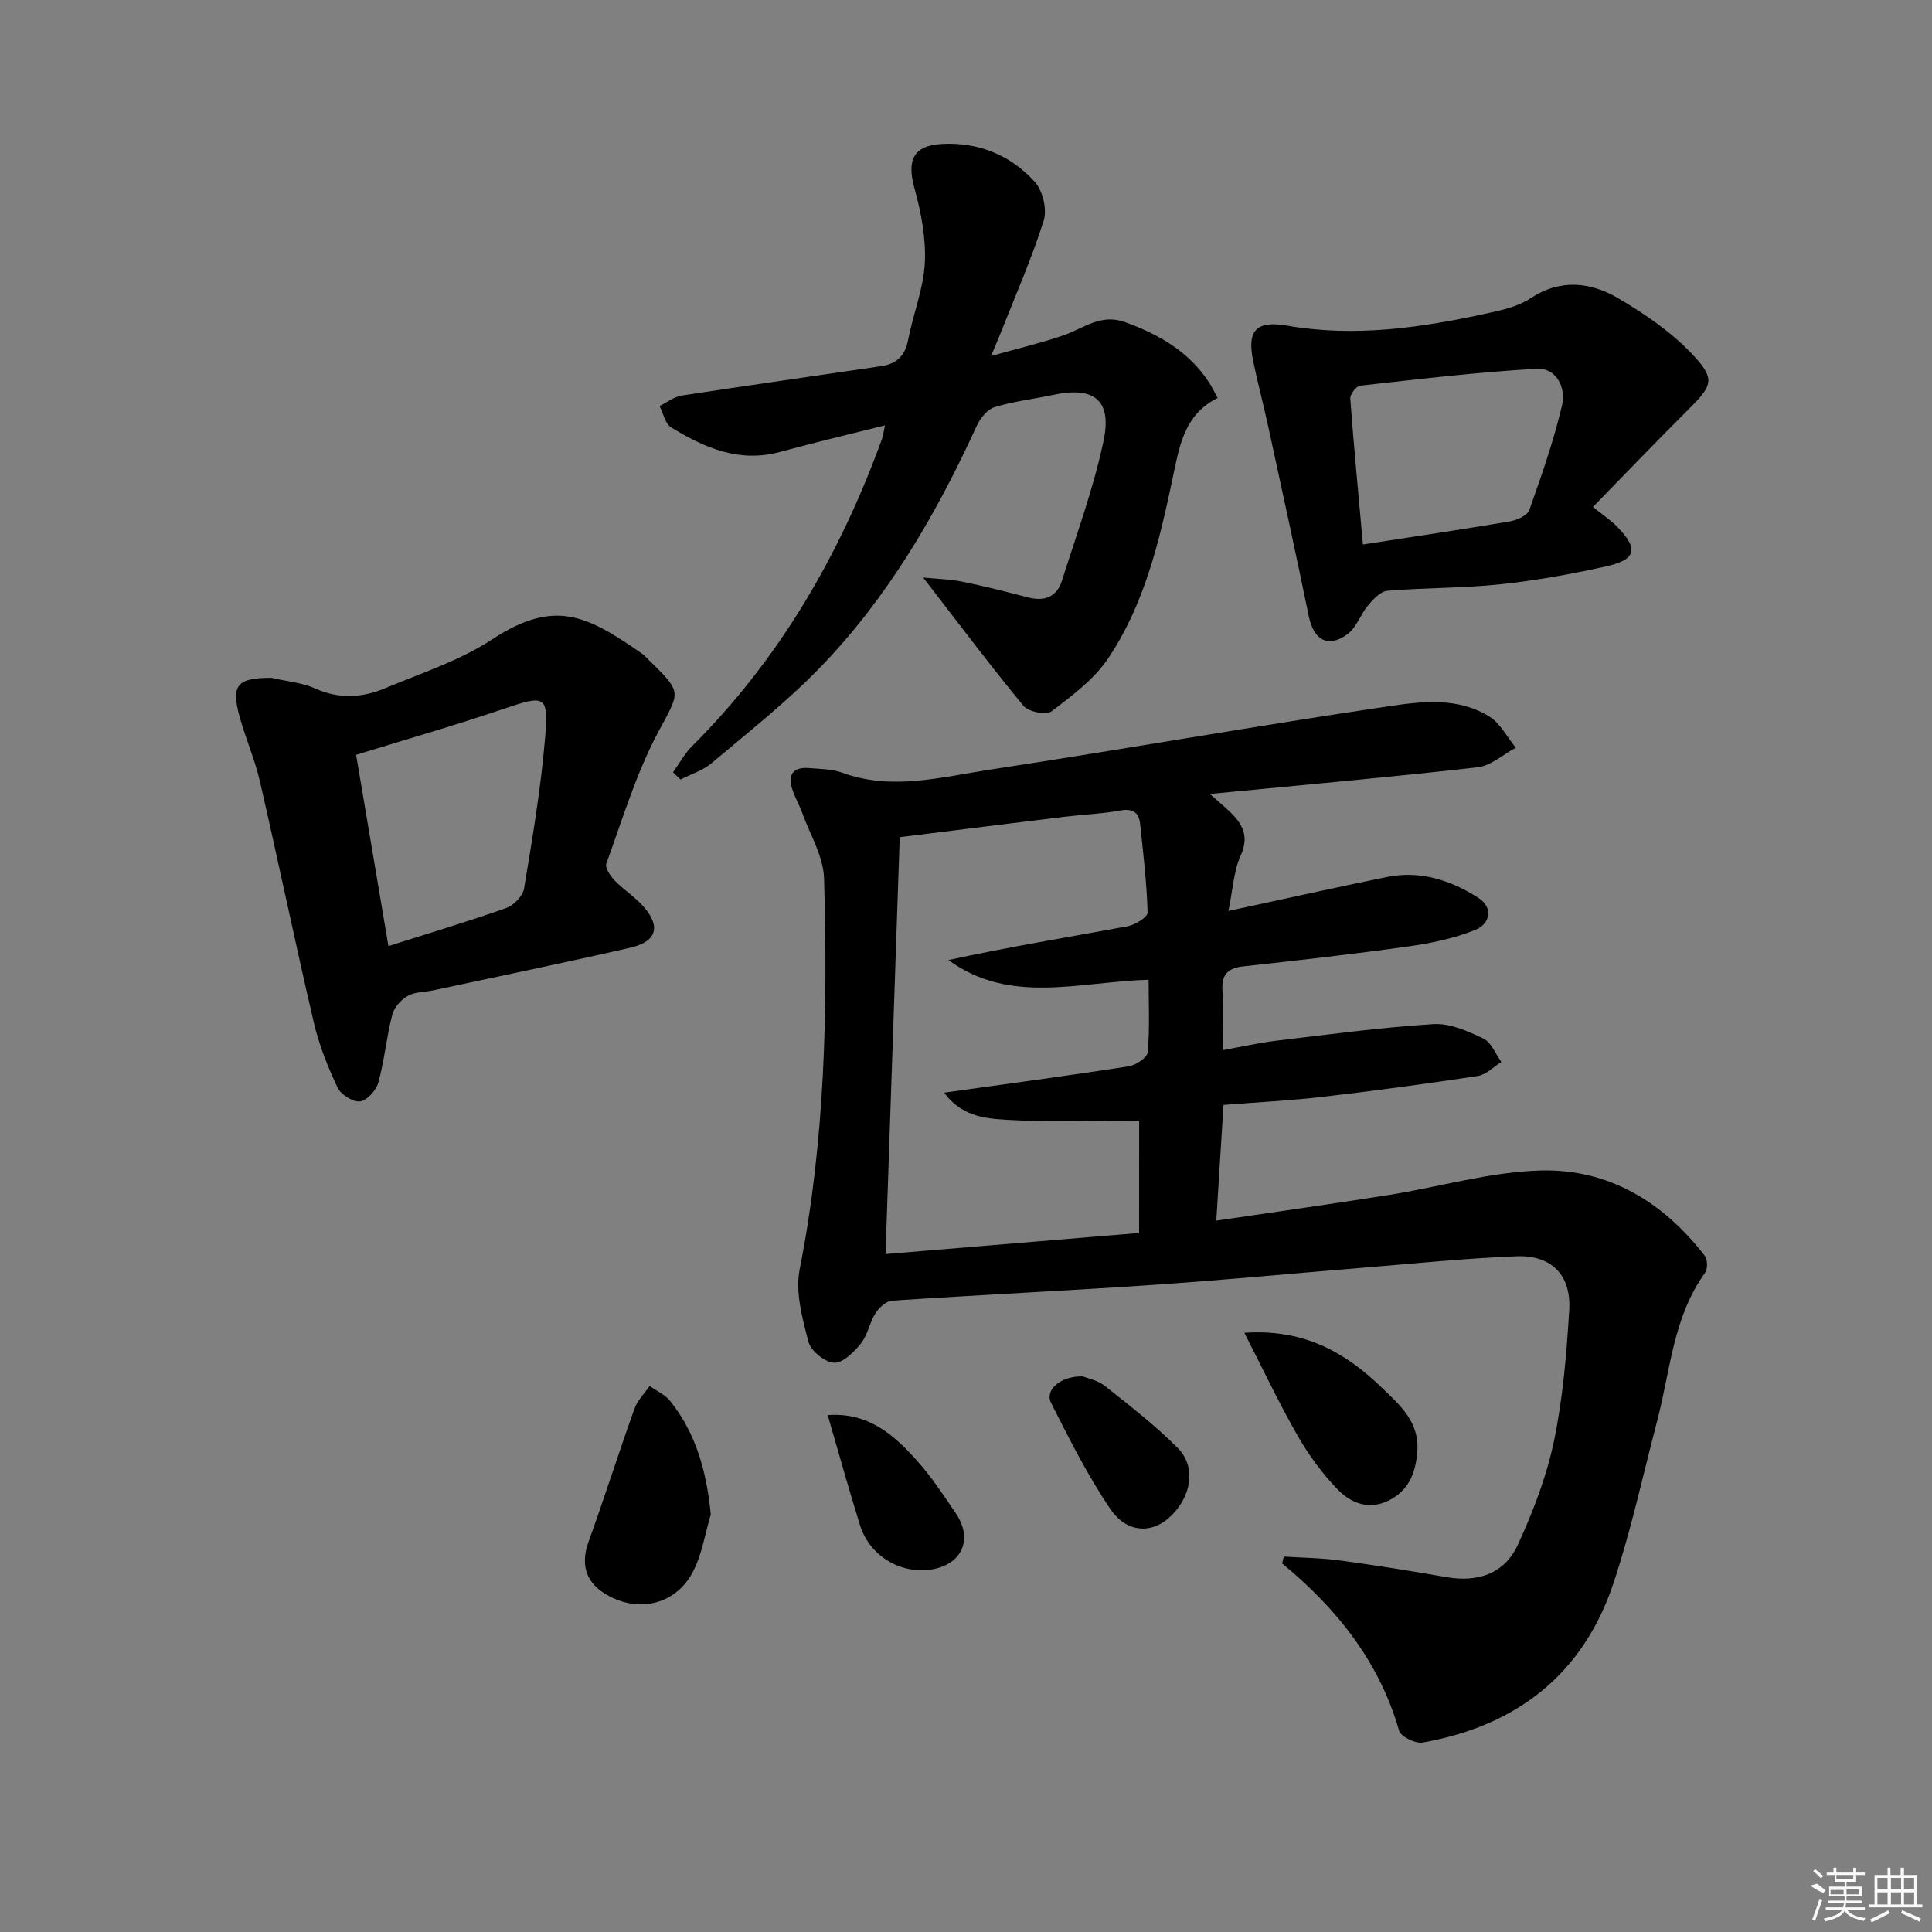 <svg enable-background="new 0 0 400 400" viewBox="0 0 400 400" xmlns="http://www.w3.org/2000/svg"><rect x="0" y="0" width="400" height="400" fill="#808080" stroke="none"/><path d="m265.79 322.27c3.86.25 7.74.28 11.56.8 7.4 1 14.78 2.17 22.13 3.46 6.5 1.14 12-.73 14.74-6.64 3.17-6.86 5.95-14.1 7.5-21.48 1.86-8.89 2.62-18.06 3.17-27.15.44-7.27-3.68-11.45-10.93-11.16-10.45.41-20.87 1.48-31.3 2.33-14.57 1.18-29.13 2.59-43.71 3.58-18.08 1.23-36.18 2.08-54.26 3.28-1.22.08-2.69 1.44-3.43 2.6-1.23 1.94-1.6 4.49-3.01 6.25-1.43 1.78-3.74 4.09-5.56 4-1.9-.09-4.82-2.45-5.31-4.34-1.26-4.85-2.75-10.24-1.82-14.96 5.29-26.8 5.83-53.86 5.05-80.98-.13-4.57-2.91-9.07-4.53-13.58-.61-1.71-1.57-3.3-2.1-5.03-.92-3.02.41-4.49 3.5-4.23 2.31.19 4.76.18 6.89.96 10.29 3.76 20.45.91 30.52-.62 27.71-4.21 55.32-9.11 83.05-13.2 6.76-1 14.15-1.76 20.46 2.23 2.26 1.43 3.64 4.24 5.43 6.42-2.63 1.4-5.15 3.74-7.9 4.05-18.08 2.05-36.21 3.66-55.44 5.52 1.93 1.71 3.02 2.61 4.03 3.58 2.69 2.56 4.2 5.13 2.34 9.2-1.43 3.14-1.58 6.87-2.53 11.44 11.83-2.54 22.31-4.89 32.84-7.03 6.88-1.39 13.21.67 18.89 4.31 3.23 2.07 2.42 5.44-.66 6.67-4.37 1.74-9.14 2.74-13.83 3.4-11.34 1.59-22.73 2.88-34.11 4.12-3.3.36-4.6 1.72-4.36 5.1.27 3.79.06 7.61.06 12.25 4.04-.72 7.51-1.53 11.04-1.95 10.85-1.29 21.7-2.76 32.59-3.44 3.4-.21 7.11 1.45 10.33 2.99 1.64.78 2.51 3.18 3.72 4.85-1.62 1-3.13 2.63-4.86 2.9-10.66 1.62-21.35 3.06-32.06 4.31-6.73.78-13.52 1.12-20.61 1.68-.49 7.83-.96 15.36-1.49 23.96 12.47-1.84 24.09-3.47 35.69-5.31 10.48-1.66 20.89-4.77 31.4-5.07 14.06-.4 25.47 6.5 34.05 17.68.59.77.61 2.73.05 3.51-6.62 9.14-7.17 20.2-9.89 30.57-2.95 11.23-5.39 22.62-9.05 33.62-6.29 18.92-20.07 29.61-39.5 33.05-1.5.27-4.54-1.21-4.9-2.44-4.11-14.33-12.91-25.32-24.21-34.63.1-.48.21-.95.33-1.43zm-29.94-90.23c-8.94 0-17.43.33-25.88-.12-4.99-.27-10.54-.29-14.49-5.7 13.25-1.85 25.73-3.51 38.18-5.44 1.5-.23 3.86-1.81 3.96-2.93.44-4.91.19-9.88.19-15.01-14.35.41-28.65 5.27-41.45-4.07 12.38-2.7 24.75-4.72 37.07-6.99 1.58-.29 4.19-1.9 4.17-2.84-.17-6.11-.9-12.21-1.54-18.31-.26-2.43-1.52-3.3-4.15-2.82-3.75.69-7.59.82-11.39 1.28-11.33 1.38-22.65 2.8-34.24 4.24-.99 28.95-1.96 57.45-2.94 86.31 17.86-1.49 35.15-2.93 52.5-4.37.01-8.13.01-15.59.01-23.23z"/><path d="m139.34 159.89c1.31-1.82 2.4-3.86 3.96-5.42 18.13-18.08 30.6-39.65 39.3-63.56.28-.76.35-1.59.61-2.84-7.43 1.87-14.59 3.55-21.68 5.49-8.48 2.32-15.7-.85-22.6-5.09-1.23-.76-1.6-2.9-2.37-4.4 1.52-.75 2.98-1.92 4.58-2.17 13.75-2.12 27.53-4.05 41.29-6.09 3.05-.45 4.93-2.02 5.56-5.32 1.02-5.37 3.2-10.63 3.48-16.01.27-5.13-.76-10.49-2.14-15.5-1.61-5.85-.25-8.87 5.76-9.18 7.54-.39 14.18 2.34 19.16 7.86 1.64 1.82 2.57 5.7 1.84 8.01-2.49 7.88-5.85 15.49-8.89 23.2-.48 1.22-1 2.42-2.01 4.84 5.6-1.58 10.39-2.7 15.01-4.29 4.14-1.43 7.69-4.54 12.68-2.74 7.07 2.55 13.28 6.1 17.47 12.55.53.81.95 1.7 1.75 3.16-7.12 3.55-7.98 10.34-9.41 17.07-2.72 12.84-5.8 25.72-13.21 36.78-2.93 4.38-7.5 7.79-11.78 11.04-1.09.83-4.79.09-5.81-1.15-6.95-8.43-13.51-17.18-20.76-26.56 2.86.29 5.54.34 8.11.86 4.54.92 9.04 2.06 13.53 3.24 3.46.91 6.02-.04 7.11-3.49 3.03-9.62 6.55-19.14 8.61-28.97 1.77-8.43-2.04-11.26-10.46-9.45-4.05.87-8.22 1.33-12.15 2.55-1.51.47-2.96 2.33-3.68 3.91-8.36 18.27-18.4 35.52-32.44 50.01-6.92 7.14-14.81 13.34-22.43 19.77-1.81 1.53-4.28 2.28-6.44 3.39-.51-.51-1.03-1-1.55-1.5z"/><path d="m56.2 140.34c3.05.71 6.31.97 9.12 2.23 4.94 2.21 9.73 1.88 14.42-.08 7.49-3.13 15.43-5.7 22.13-10.1 13.04-8.56 19.75-4.91 31.09 2.96.54.37.96.92 1.44 1.38 7.1 6.87 6.32 6.45 1.79 14.99-4.52 8.53-7.34 17.97-10.66 27.1-.31.86.86 2.58 1.76 3.51 1.84 1.9 4.15 3.35 5.9 5.32 3.68 4.14 2.81 7.29-2.66 8.55-13.56 3.12-27.19 5.91-40.8 8.83-1.78.38-3.79.3-5.29 1.15-1.4.79-2.84 2.39-3.23 3.91-1.19 4.63-1.62 9.47-2.89 14.07-.44 1.6-2.36 3.71-3.79 3.87-1.48.16-3.96-1.41-4.64-2.86-2.02-4.29-3.83-8.79-4.9-13.4-3.88-16.61-7.34-33.33-11.17-49.96-1.03-4.5-2.92-8.8-4.17-13.27-1.89-6.71-.58-8.21 6.55-8.2zm24.22 55.54c8.44-2.68 16.49-5.09 24.4-7.89 1.55-.55 3.42-2.48 3.68-4.02 1.71-10.3 3.47-20.64 4.34-31.04.76-9.1.07-9.1-8.64-6.14-9.86 3.35-19.89 6.22-30.47 9.49 2.18 12.91 4.35 25.78 6.69 39.6z"/><path d="m329.8 104.96c2.11 1.69 3.65 2.71 4.92 3.99 4.55 4.61 4.12 6.89-2.07 8.28-7.26 1.63-14.63 2.95-22.02 3.74-7.75.82-15.6.69-23.38 1.34-1.43.12-2.95 1.77-4.03 3.05-1.55 1.84-2.35 4.51-4.17 5.88-4.04 3.03-7.06 1.31-8.08-3.65-2.72-13.29-5.64-26.54-8.51-39.8-.95-4.36-2.11-8.68-3.01-13.05-1.29-6.29.58-8.44 7.03-7.32 14.05 2.45 27.77.43 41.44-2.55 3.06-.67 6.35-1.39 8.89-3.07 6.26-4.15 12.5-3.42 18.29-.01 5.47 3.22 10.92 6.95 15.25 11.53 4.91 5.2 4.21 6.48-.84 11.52-6.36 6.32-12.56 12.8-19.71 20.12zm-47.62 7.77c10.58-1.64 20.5-3.1 30.38-4.78 1.49-.25 3.65-1.21 4.06-2.35 2.55-7.14 5.06-14.34 6.79-21.7.84-3.58-1.11-7.79-5.29-7.55-12.2.69-24.36 2.15-36.52 3.5-.8.09-2.11 1.8-2.04 2.68.73 9.86 1.68 19.7 2.62 30.2z"/><path d="m147.16 313.54c-1.22 4.06-1.83 8.44-3.81 12.09-3.75 6.94-11.91 8.44-18.5 4.07-3.74-2.48-4.56-6.14-3.02-10.43 3.3-9.16 6.25-18.45 9.53-27.62.62-1.72 2.08-3.14 3.15-4.7 1.43 1.03 3.19 1.8 4.25 3.13 5.4 6.77 7.53 14.68 8.4 23.46z"/><path d="m257.63 275.94c12.36-.84 20.89 4.05 28.4 11.31 3.8 3.67 7.91 7.11 7.4 13.38-.37 4.54-1.89 8.09-6.05 10.1-4.04 1.96-7.78.42-10.48-2.4-3.18-3.31-5.97-7.12-8.26-11.11-3.82-6.67-7.11-13.66-11.01-21.28z"/><path d="m224.21 284.97c.99.41 3.08.81 4.55 1.98 5.17 4.11 10.44 8.17 15.08 12.84 3.98 4 2.79 10.41-1.91 14.54-3.65 3.21-8.7 3.01-12.03-1.89-4.7-6.92-8.49-14.49-12.29-21.98-1.35-2.66 1.95-5.62 6.6-5.49z"/><path d="m171.37 292.98c8.41-.62 13.76 4.13 18.56 9.52 2.97 3.33 5.46 7.12 7.97 10.83 3.84 5.67.95 11.16-6.06 11.73-6.1.49-11.91-3.27-13.78-9.27-2.32-7.43-4.4-14.94-6.69-22.81z"/><g fill="#fafafa"><path d="m374.8 390.4 1.4-.4c.7.5 1.3 1 1.8 1.4l-.5.5c-1.5-.6-2.1-1.1-2.7-1.5zm1 7.3-.6-.3c.5-1.4 1.1-2.8 1.5-4.3.2.1.4.2.6.3-.5 1.3-1 2.8-1.5 4.3zm-.4-10.3.4-.4c.4.3 1 .8 1.7 1.4l-.5.5c-.4-.5-1-1-1.6-1.5zm2.5.3h1.7v-1h.6v1h3.5v-1h.6v1h1.8v.5h-1.8v1.4h-2v1h3.2v2h-3.2v.9h3.3v.5h-3.4c0 .3-.1.6-.1.9h4v.5h-3.7c.7.9 1.9 1.5 3.8 1.7-.1.2-.2.4-.3.6-2.1-.4-3.5-1.1-4-2.1-.4 1-1.8 1.7-4 2.2-.1-.2-.2-.4-.3-.6 2.1-.4 3.4-1 3.8-1.8h-3.4v-.5h3.6c.1-.3.1-.6.2-.9h-3.3v-.5h3.4c0-.3 0-.6 0-.9h-3.2v-2h3.3v-1h-2.1v-1.4h-1.7v-.5zm1.1 3.5v1h2.7c0-.3 0-.4 0-.4 0-.1 0-.2 0-.2 0-.1 0-.2 0-.3h-2.7zm1.2-3v.9h3.5v-.9zm4.7 3h-2.6v.6.4h2.6z"/><path d="m393.6 386.7h.6v1.5h2.7v6.1h1.1v.6h-11v-.6h1.1v-6.1h2.7v-1.5h.6v1.5h2.1v-1.5zm-2.7 8.8.4.6c-1.2.6-2.5 1.3-3.8 1.9-.1-.2-.2-.4-.3-.6 1.2-.6 2.5-1.2 3.7-1.9zm-2.2-6.7v2.4h2.1v-2.4zm0 3v2.5h2.1v-2.5zm2.8-3v2.4h2.1v-2.4zm0 3v2.5h2.1v-2.5zm6 6.1c-1.4-.7-2.7-1.3-3.9-1.8l.2-.6c1.5.6 2.7 1.2 3.9 1.7zm-1.2-9.1h-2.1v2.4h2.1zm-2.1 3v2.5h2.1v-2.5z"/></g></svg>